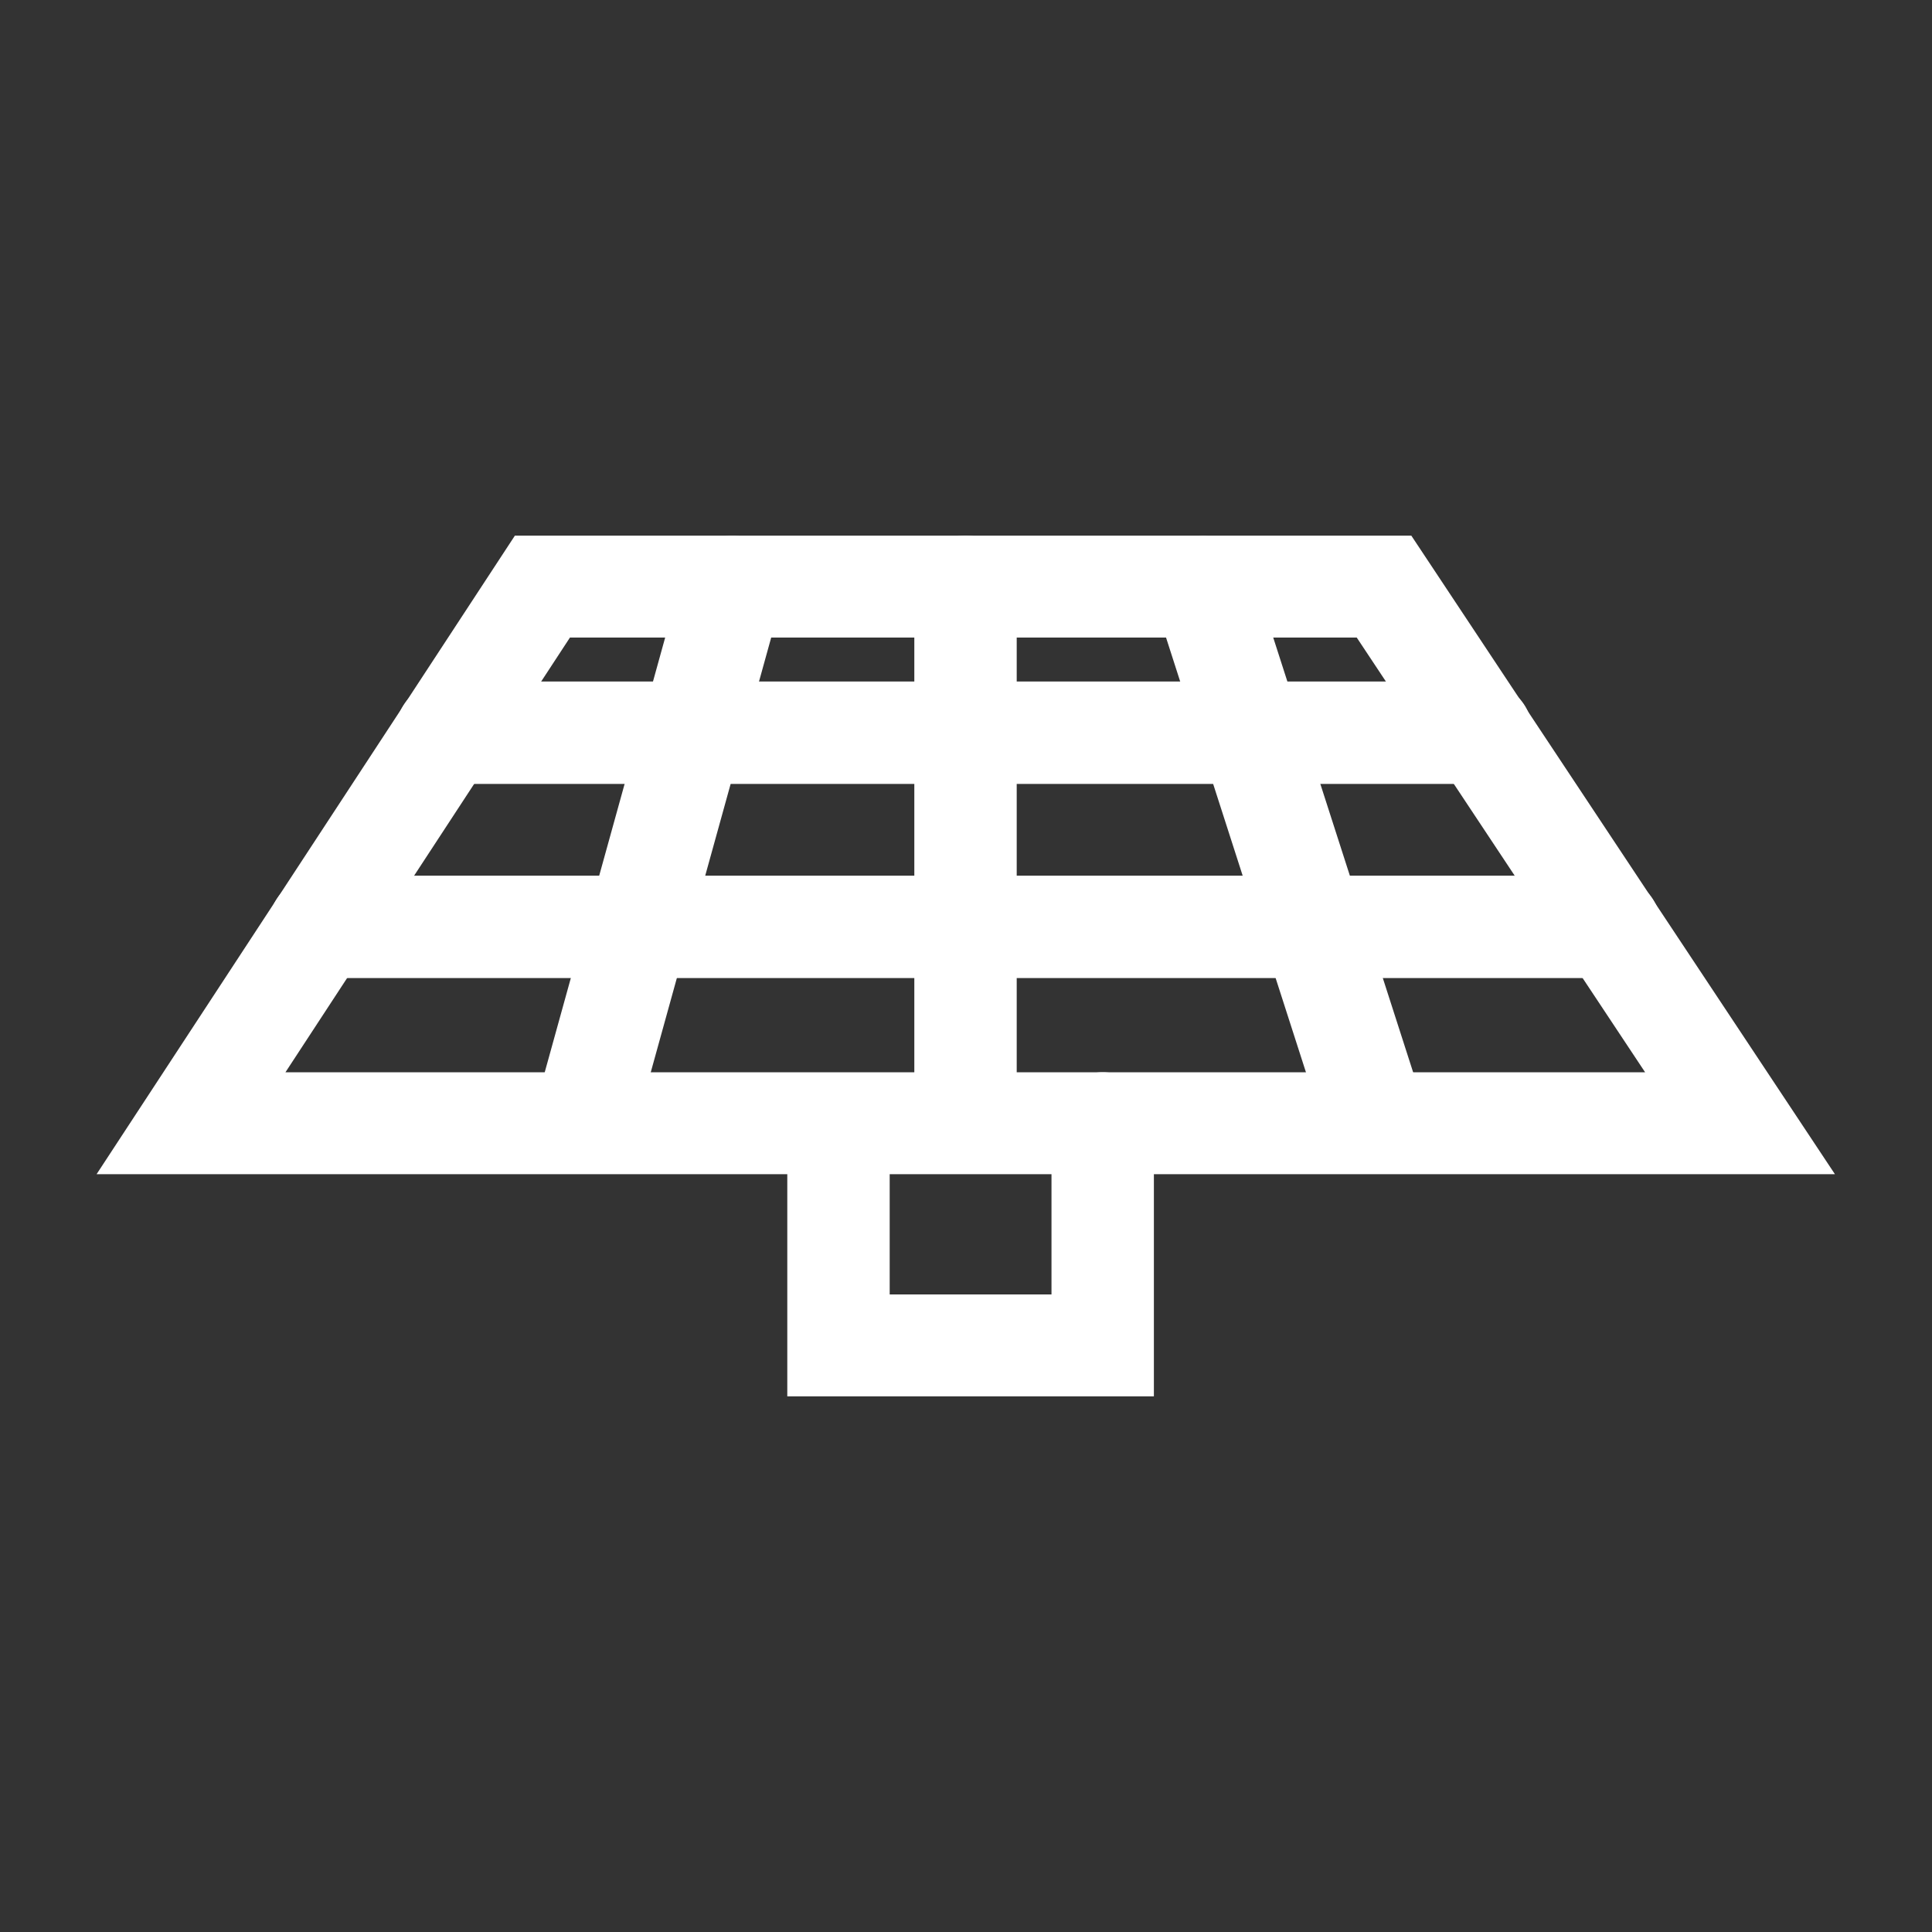 <?xml version="1.0" encoding="UTF-8"?>
<svg id="Camada_1" xmlns="http://www.w3.org/2000/svg" version="1.1" viewBox="0 0 40 40">
  <rect x="0" y="0" width="40" height="40" fill="#333333" stroke="none"/>
  <!-- Generator: Adobe Illustrator 29.0.1, SVG Export Plug-In . SVG Version: 2.1.0 Build 192)  -->
  <defs>
    <style>
      .st0 {
        fill: #fff;
      }
    </style>
  </defs>
  <path class="st0" d="M38,24.31H2l8.66-13.22h18.56l8.77,13.22ZM5.91,22.2h28.15l-5.97-9H11.8l-5.89,9Z"/>
  <path class="st0" d="M12.19,23.93c-.09,0-.19-.01-.28-.04-.56-.16-.89-.74-.74-1.3l2.97-10.72c.16-.56.74-.89,1.3-.74.56.16.89.74.74,1.3l-2.97,10.72c-.13.47-.55.77-1.02.77Z"/>
  <path class="st0" d="M19.99,23.93c-.58,0-1.06-.47-1.06-1.06v-10.72c0-.58.47-1.06,1.06-1.06s1.06.47,1.06,1.06v10.72c0,.58-.47,1.06-1.06,1.06Z"/>
  <path class="st0" d="M28.37,23.93c-.45,0-.86-.29-1.01-.73l-3.45-10.72c-.18-.56.13-1.15.68-1.33.55-.18,1.15.13,1.33.68l3.45,10.72c.18.56-.13,1.15-.68,1.33-.11.04-.22.05-.32.05Z"/>
  <path class="st0" d="M30.67,16.23H9.25c-.58,0-1.06-.47-1.06-1.06s.47-1.06,1.06-1.06h21.42c.58,0,1.06.47,1.06,1.06s-.47,1.06-1.06,1.06Z"/>
  <path class="st0" d="M33.33,20.25H6.62c-.58,0-1.06-.47-1.06-1.06s.47-1.06,1.06-1.06h26.71c.58,0,1.06.47,1.06,1.06s-.47,1.06-1.06,1.06Z"/>
  <path class="st0" d="M23.87,28.91h-7.57v-5.08c0-.58.47-1.06,1.06-1.06s1.06.47,1.06,1.06v2.97h3.35v-3.54c0-.58.47-1.06,1.06-1.06s1.06.47,1.06,1.06v5.65Z"/>
</svg>